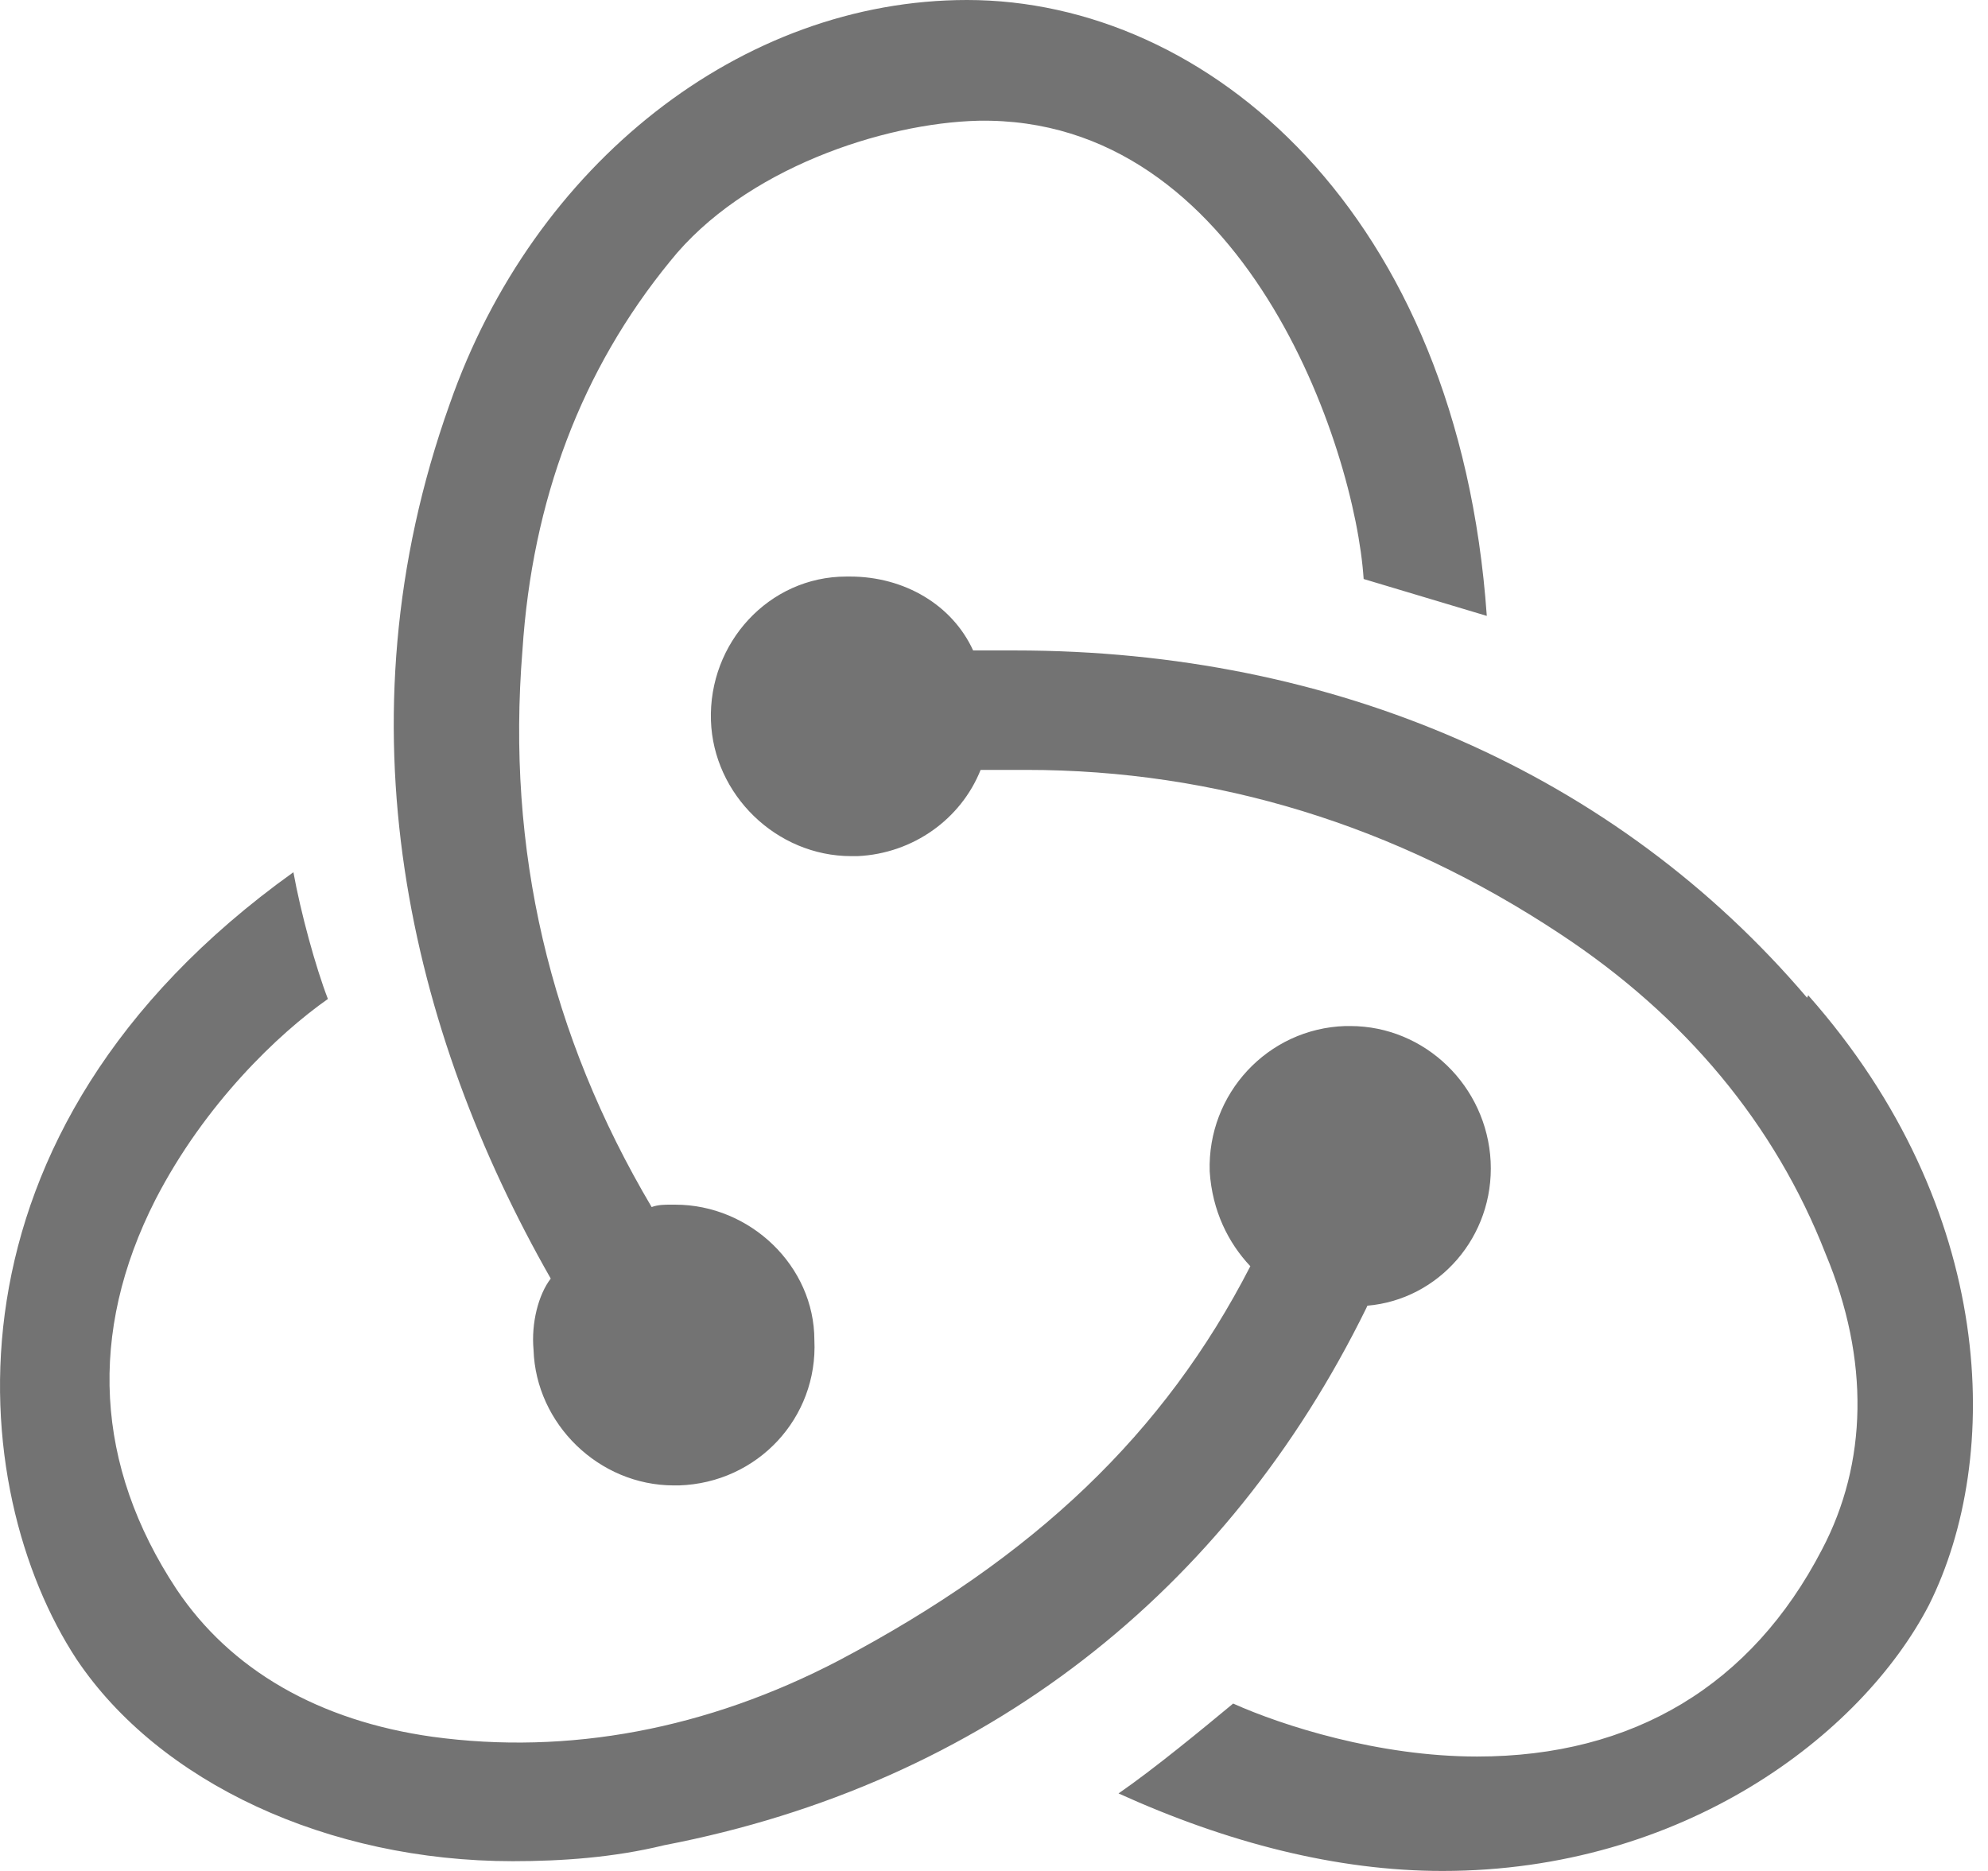 <svg width="34" height="32" viewBox="0 0 34 32" fill="none" xmlns="http://www.w3.org/2000/svg">
<path d="M9.125 23.088C9.166 24.353 10.24 25.406 11.526 25.406H11.611C12.959 25.363 13.991 24.248 13.928 22.92C13.928 21.656 12.832 20.604 11.547 20.604H11.462C11.377 20.604 11.252 20.604 11.145 20.645C9.398 17.695 8.659 14.534 8.935 11.125C9.102 8.554 9.946 6.32 11.462 4.467C12.726 2.887 15.106 2.106 16.729 2.065C21.279 1.98 23.175 7.649 23.322 9.903L25.428 10.534C24.943 3.625 20.647 0 16.539 0C12.683 0 9.125 2.802 7.691 6.911C5.732 12.389 7.017 17.654 9.419 21.868C9.209 22.142 9.083 22.626 9.125 23.088ZM30.906 17.065C27.642 13.231 22.838 11.125 17.36 11.125H16.643C16.287 10.346 15.466 9.861 14.538 9.861H14.475C13.149 9.861 12.115 10.999 12.159 12.325C12.201 13.588 13.275 14.643 14.56 14.643H14.665C15.614 14.6 16.435 14.01 16.771 13.168H17.551C20.798 13.168 23.871 14.115 26.674 15.968C28.82 17.38 30.36 19.233 31.223 21.446C31.98 23.257 31.939 25.027 31.16 26.504C29.959 28.82 27.936 30.043 25.262 30.043C23.576 30.043 21.934 29.515 21.09 29.137C20.585 29.556 19.742 30.252 19.13 30.674C20.983 31.515 22.859 32 24.67 32C28.778 32 31.831 29.684 32.991 27.45C34.254 24.922 34.149 20.667 30.925 17.023L30.906 17.065ZM23.386 22.332C24.608 22.227 25.556 21.151 25.494 19.866C25.429 18.581 24.376 17.549 23.092 17.549H23.007C21.681 17.592 20.647 18.707 20.689 20.036C20.732 20.709 21.007 21.258 21.384 21.657C19.91 24.523 17.699 26.629 14.348 28.399C12.094 29.577 9.714 30.022 7.397 29.705C5.459 29.433 3.944 28.567 3.016 27.177C1.626 25.07 1.5 22.796 2.657 20.521C3.502 18.878 4.765 17.677 5.608 17.086C5.397 16.539 5.144 15.613 5.018 14.918C-1.219 19.385 -0.585 25.493 1.31 28.38C2.722 30.486 5.608 31.833 8.768 31.833C9.61 31.833 10.496 31.771 11.359 31.56C16.837 30.507 20.986 27.221 23.366 22.376L23.386 22.332Z" fill="#737373"/>
</svg>
